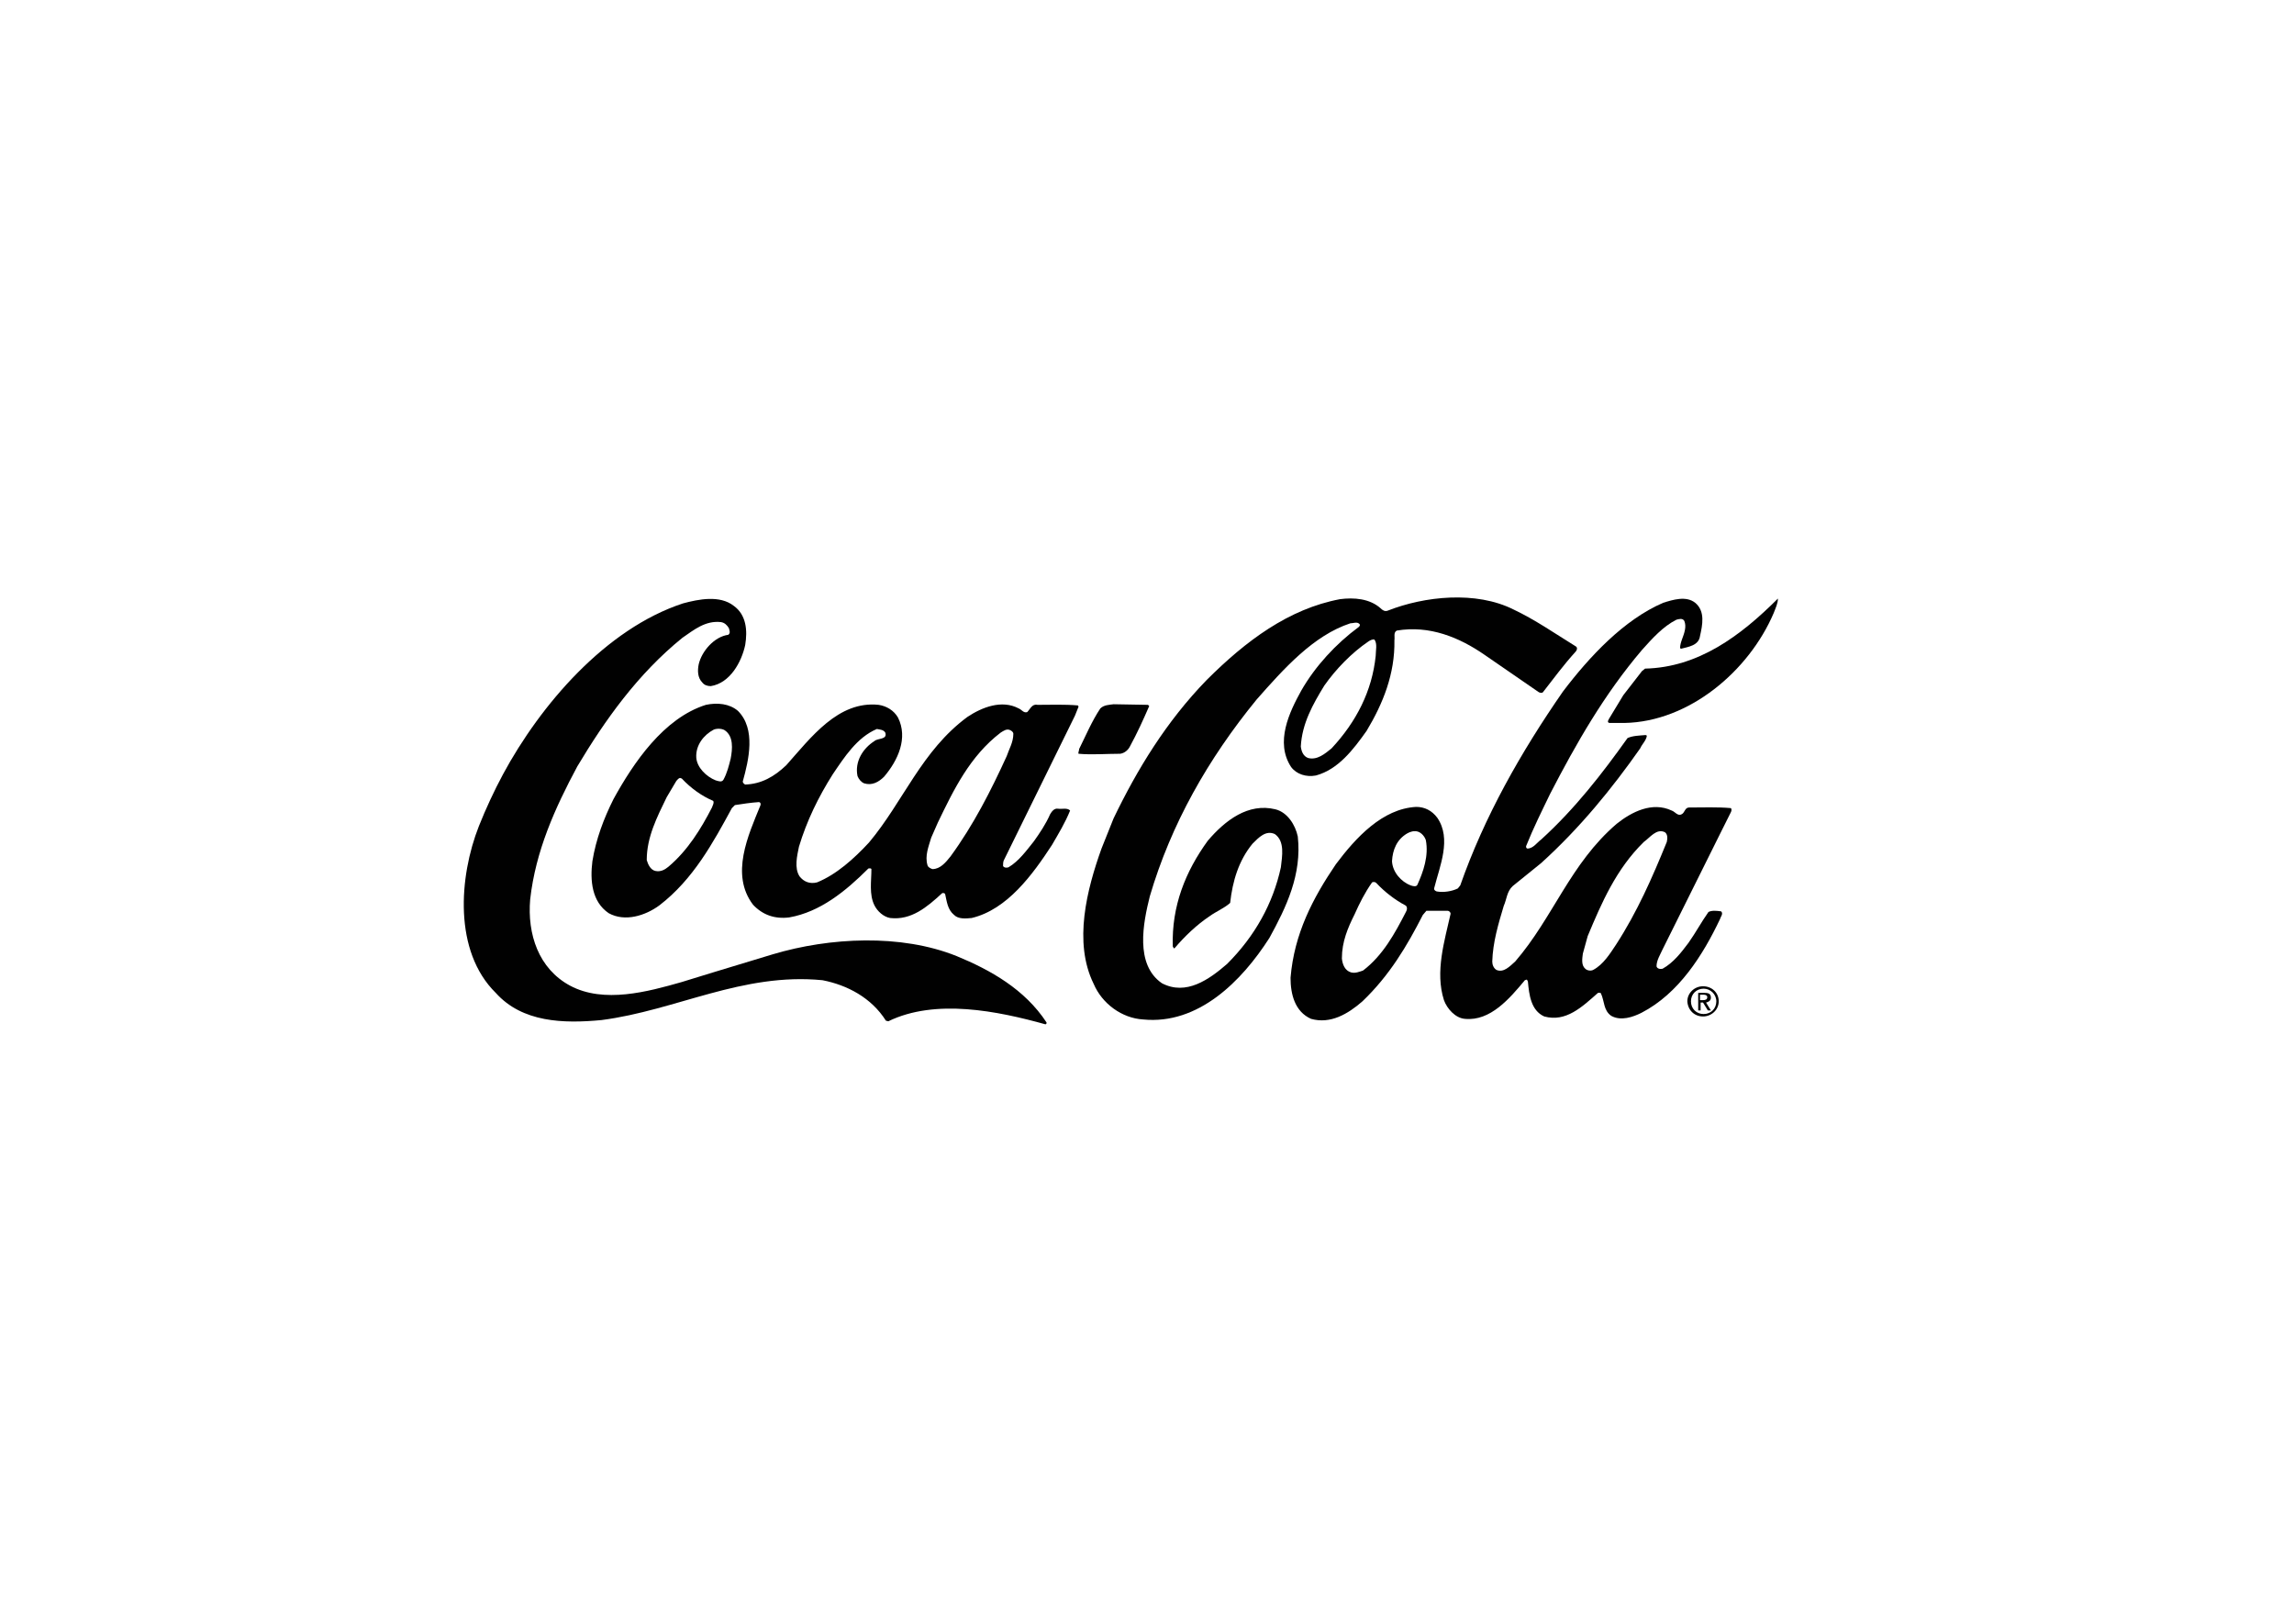 <?xml version="1.0" encoding="UTF-8"?>
<svg xmlns="http://www.w3.org/2000/svg" width="842" height="596" viewBox="0 0 842 596" fill="none">
  <path d="M184.626 284.225C198.37 258.733 222.311 230.802 250.685 221.492C256.448 219.94 264.207 218.388 269.305 222.378C273.96 225.704 274.404 231.467 273.517 236.787C272.187 242.994 267.975 250.753 260.882 251.861C259.551 251.861 258.443 251.418 257.778 250.531C256.005 248.757 256.005 246.097 256.448 243.881C257.556 239.004 262.212 233.684 267.31 233.019C268.197 232.354 267.753 231.467 267.532 230.58C266.867 229.472 265.98 228.585 264.65 228.364C258.886 227.699 254.675 231.245 250.463 234.127C234.059 247.427 222.089 264.275 211.892 281.343C203.69 296.639 196.597 312.377 194.601 330.111C193.493 342.968 197.705 355.604 209.232 361.81C221.646 368.461 237.828 364.027 250.241 360.48L261.768 356.934L283.714 350.283C304.551 344.077 330.708 342.747 351.102 350.948C363.516 356.047 376.151 363.14 384.131 375.332C384.131 375.554 384.131 375.997 383.688 375.997C366.176 371.121 343.344 366.466 326.053 374.889L325.167 374.667C319.846 366.244 310.979 361.589 301.891 359.815C272.408 356.934 248.246 370.899 220.759 374.446C206.793 375.776 191.72 375.332 181.966 364.47C166.449 349.175 168.444 321.909 175.759 303.289C178.419 296.639 181.301 290.432 184.626 284.225Z" fill="#010101"></path>
  <path d="M225.191 293.312C232.506 280.012 243.59 263.608 259.107 258.731C263.319 257.845 267.752 258.288 270.856 260.948C277.506 267.598 274.846 278.904 272.629 286.884C272.629 287.327 273.072 287.77 273.516 287.992C279.501 287.77 284.156 285.11 288.59 280.899C297.678 270.702 307.653 257.18 322.505 258.731C325.387 259.175 328.047 260.726 329.599 263.387C333.367 270.923 329.599 279.125 324.5 285.11C322.505 287.105 320.067 288.436 317.185 287.549C316.077 287.105 315.19 285.997 314.747 284.889C313.638 279.569 316.742 274.692 320.954 272.032C322.062 270.923 325.83 271.588 324.944 268.928C324.279 267.82 322.949 267.82 321.84 267.598C314.525 270.702 309.87 278.017 305.658 284.224C300.338 292.647 296.126 301.293 293.245 310.824C292.58 314.15 291.471 318.583 293.466 321.686C295.018 323.681 297.235 324.568 299.895 323.903C306.988 321.021 313.417 315.258 318.959 309.273C331.594 294.199 338.244 275.579 355.091 263.165C360.411 259.618 367.727 256.736 373.933 260.061C375.042 260.505 375.707 261.835 377.037 261.391C378.145 260.283 378.81 258.288 380.805 258.731C385.46 258.731 390.78 258.51 395.657 258.953L395.879 259.396L394.549 262.721L368.392 315.923C368.17 316.588 368.17 317.253 368.17 317.918C368.613 318.583 369.5 318.583 370.165 318.361C373.933 316.145 376.815 312.154 379.475 308.829C381.692 305.726 383.909 302.401 385.46 298.854C386.125 297.746 387.012 296.637 388.342 296.859C389.894 297.081 391.667 296.416 392.776 297.524C391.002 301.958 388.564 305.948 386.125 310.159C379.032 321.021 369.722 333.878 356.643 336.982C354.426 337.203 351.766 337.425 350.214 335.873C347.776 333.878 347.554 330.997 346.889 328.115C346.668 327.893 346.224 327.671 345.781 327.893C340.239 332.992 334.476 337.868 326.717 336.982C324.279 336.538 322.062 334.543 320.954 332.327C318.959 328.336 319.845 323.46 319.845 319.026C319.624 318.583 318.959 318.805 318.737 318.805C310.313 327.228 301.003 334.765 289.698 336.76C284.378 337.425 279.944 335.873 276.398 332.105C267.974 321.021 274.624 306.613 279.058 295.751C279.279 295.307 279.279 294.642 278.614 294.421C275.511 294.642 272.629 295.086 269.747 295.529L268.639 296.637C261.767 309.273 254.452 322.795 242.038 332.327C236.94 336.095 229.403 338.533 223.418 335.208C217.211 330.997 216.546 323.238 217.433 316.145C218.763 307.943 221.644 300.406 225.191 293.312ZM244.698 292.647C241.152 299.962 237.383 307.278 237.383 315.701C237.827 317.253 238.713 319.248 240.487 319.691C242.482 320.135 244.033 319.248 245.363 318.14C252.457 312.154 257.334 304.174 261.324 296.416C261.546 295.751 262.211 294.642 261.767 293.977C257.555 292.204 253.565 289.322 250.24 285.775L249.575 285.554C248.91 285.775 248.688 286.219 248.245 286.662L244.698 292.647ZM255.56 278.017C255.782 281.785 259.329 285.11 262.654 286.44C263.541 286.662 264.871 287.327 265.536 286.219C266.866 283.78 267.531 281.12 268.196 278.46C268.861 274.913 269.304 270.258 265.979 268.042C264.871 267.377 263.097 267.377 261.989 267.82C258.22 269.815 255.339 273.583 255.56 278.017ZM341.791 307.499C340.904 310.603 339.352 314.15 340.461 317.696C340.683 318.361 341.569 318.805 342.234 319.026C345.116 319.026 347.111 316.588 348.884 314.371C357.308 302.844 363.736 290.209 369.5 277.574C370.387 274.913 371.938 272.475 371.938 269.372C371.938 268.707 371.273 268.263 370.83 268.042C369.5 267.377 368.392 268.263 367.283 268.928C355.978 277.574 349.993 289.987 344.229 301.958L341.791 307.499Z" fill="#010101"></path>
  <path d="M396.1 274.915C398.539 270.039 400.755 264.719 403.859 260.063C405.189 258.733 407.184 258.733 408.736 258.512L421.371 258.733L421.814 259.177C419.597 264.275 417.381 269.152 414.721 274.029C414.056 275.359 412.726 276.467 411.174 276.689C406.075 276.689 400.755 277.132 395.878 276.689C395.657 276.246 396.1 275.58 396.1 274.915Z" fill="#010101"></path>
  <path d="M408.735 300.407C417.38 282.451 428.021 264.939 442.873 249.644C457.281 235.235 473.02 223.486 491.862 219.939C496.961 219.274 502.724 219.718 506.714 223.265C507.379 223.93 508.266 224.595 509.374 224.151C522.896 218.831 541.738 216.836 555.482 223.708C563.462 227.476 570.778 232.575 578.314 237.23C579.201 237.673 578.758 238.782 578.314 239.225C573.881 244.102 570.334 248.979 566.344 254.077C565.901 254.52 565.236 254.299 564.792 254.077L544.842 240.333C535.532 233.905 524.67 229.471 512.699 231.466C511.369 232.131 512.034 233.905 511.813 235.013C512.034 247.427 507.601 258.289 501.616 268.264C496.739 275.136 491.197 282.451 482.995 284.668C479.449 285.333 475.902 284.224 473.907 281.564C467.922 272.476 473.242 261.392 477.675 253.412C482.774 244.545 490.31 236.343 498.734 230.136C498.956 229.915 499.399 229.471 498.956 229.028C498.069 228.141 496.739 228.806 495.631 228.806C482.109 233.24 471.247 245.432 461.271 256.737C443.316 278.683 429.794 302.623 422.035 329.002C419.597 338.756 416.494 354.051 426.469 360.923C435.336 365.578 443.759 359.593 450.409 353.83C460.606 343.633 467.257 331.662 470.138 318.362C470.582 314.372 471.69 308.83 467.922 306.17C464.596 304.618 461.936 307.5 459.72 309.717C454.621 315.924 452.405 323.46 451.518 331.441C449.301 333.436 446.419 334.544 443.981 336.317C439.326 339.421 434.892 343.633 431.124 348.066C430.681 348.288 430.681 347.623 430.459 347.401C430.016 332.549 435.114 319.914 443.316 308.608C449.744 301.072 458.168 294.643 468.143 297.081C472.577 298.19 475.458 302.845 476.345 307.057C477.897 321.022 472.133 332.992 465.927 344.298C455.73 360.258 439.769 376.219 419.597 374.223C411.838 373.78 404.523 368.46 401.42 361.145C393.883 345.849 398.981 326.342 404.302 311.49L408.735 300.407ZM477.454 274.028C477.675 275.801 478.34 277.574 480.114 278.239C483.439 279.126 486.32 276.688 488.759 274.693C497.847 264.939 503.611 253.634 504.941 240.777C504.941 238.782 505.606 236.343 504.498 234.791C503.832 234.57 502.946 235.013 502.281 235.457C496.074 239.668 490.31 245.653 486.099 251.639C481.887 258.51 477.897 265.604 477.454 274.028Z" fill="#010101"></path>
  <path d="M490.313 317.254C497.628 307.5 507.382 296.86 519.795 296.195C522.899 296.195 525.559 297.525 527.554 300.185C532.874 307.943 528.441 317.919 526.445 325.899C526.224 326.564 526.667 327.007 527.332 327.229C529.771 327.672 532.874 327.229 535.091 326.121L535.977 325.012C544.844 299.742 558.145 276.244 573.662 253.855C583.415 240.998 596.051 227.476 610.459 221.27C614.006 220.161 618.883 218.609 622.208 221.27C625.976 224.373 624.868 229.471 623.981 233.462C623.538 237.008 619.548 237.452 617.11 238.117C616.888 238.117 616.888 238.117 616.666 237.895C616.666 235.678 617.996 233.683 618.44 231.245C618.661 230.136 618.661 229.028 618.218 227.92C617.553 226.811 616.223 227.255 615.336 227.476C610.459 229.915 606.469 234.348 602.701 238.56C588.735 254.964 578.539 272.919 569.007 291.318C565.903 297.746 562.8 303.953 560.14 310.603C560.14 311.047 560.14 311.268 560.583 311.49C562.8 311.49 564.13 309.273 565.682 308.165C578.095 296.86 588.07 284.003 597.381 270.924C599.376 270.037 601.592 270.037 604.031 269.816L604.474 270.037C604.253 271.811 602.701 273.141 602.036 274.693C591.617 289.545 579.869 303.953 565.682 316.81L555.263 325.234C553.046 327.229 553.046 330.111 551.938 332.549C549.943 339.199 547.948 345.849 547.726 352.943C547.726 354.051 548.169 355.381 549.278 356.046C551.938 357.155 554.155 354.716 556.15 352.943C570.115 336.761 576.322 317.032 593.391 302.402C598.932 297.968 606.469 294.2 613.563 297.525C614.893 297.968 615.779 299.742 617.331 298.855C618.44 298.19 618.44 296.416 619.991 296.416C625.09 296.416 630.41 296.195 635.287 296.638C635.73 297.081 635.508 297.746 635.287 298.19L631.74 305.283L610.238 348.509C609.351 350.505 608.021 352.5 608.021 354.716C608.243 355.603 609.351 355.825 610.238 355.603C614.228 353.386 617.11 349.618 619.77 346.071C622.43 342.303 624.425 338.534 627.085 334.766C628.415 334.101 630.188 334.322 631.74 334.544C632.627 335.431 631.518 336.539 631.297 337.426C625.09 350.505 616.223 364.692 602.479 371.785C599.376 373.337 594.942 374.888 591.396 372.893C588.514 370.898 588.957 367.573 587.627 364.692C587.405 364.248 586.74 364.47 586.519 364.47C580.755 369.568 574.77 375.332 566.79 373.115C561.913 370.898 561.248 365.135 560.805 360.258C560.583 360.036 560.583 359.593 560.361 359.593L559.696 359.815C554.155 366.465 547.061 374.888 537.751 374.002C534.204 373.78 531.101 370.233 529.992 367.13C526.667 356.711 530.214 345.406 532.431 335.431C532.431 334.766 531.766 334.322 531.322 334.322H523.564L522.234 335.874C516.47 347.179 510.042 358.041 500.066 367.573C494.746 372.228 488.318 375.997 481.224 374.002C475.239 371.342 473.688 364.913 473.688 358.928C475.018 342.746 481.889 329.667 490.313 317.254ZM492.53 351.835C492.751 354.051 493.638 356.268 495.855 356.933C497.406 357.376 498.958 356.711 500.288 356.268C507.603 350.726 512.037 342.524 516.027 334.766C516.47 334.101 516.692 332.771 515.805 332.327C512.037 330.332 508.268 327.451 505.165 324.126C504.722 323.682 504.057 323.682 503.613 323.904C500.953 327.672 498.958 331.662 497.185 335.652C494.746 340.529 492.53 345.628 492.53 351.835ZM510.928 316.145C511.15 320.135 514.254 323.682 517.8 325.012C518.465 325.234 519.795 325.677 520.239 324.79C522.455 319.914 524.45 314.15 523.342 308.387C522.899 307.057 521.79 305.727 520.46 305.283C519.13 304.84 517.579 305.283 516.47 305.948C512.702 308.165 511.15 311.934 510.928 316.145ZM580.977 350.061C580.755 351.835 580.312 354.273 581.864 355.603C582.529 356.268 583.859 356.49 584.745 356.046C588.514 354.051 590.952 350.061 593.169 346.736C600.927 334.766 606.469 322.13 611.789 309.052C612.011 307.943 612.233 306.392 611.124 305.505C608.021 303.953 605.583 307.5 603.366 309.052C593.169 319.027 587.849 331.441 582.75 343.633L580.977 350.061Z" fill="#010101"></path>
  <path d="M595.828 255.186L602.7 246.319L603.808 245.433C623.315 244.989 638.832 233.462 652.576 219.719C652.576 221.492 651.689 223.265 651.024 225.039C641.936 246.319 619.99 264.94 596.271 265.383H590.729C589.621 265.162 590.508 264.053 590.729 263.61L595.828 255.186Z" fill="#010101"></path>
  <path d="M620.656 367.577C620.656 364.917 622.651 362.922 625.311 362.922C627.75 362.922 629.966 364.917 629.966 367.577C629.966 370.237 627.971 372.232 625.311 372.232C622.651 372.232 620.656 370.237 620.656 367.577ZM625.09 373.119C628.193 373.119 630.853 370.68 630.853 367.577C630.853 364.252 628.193 362.035 625.09 362.035C621.986 362.035 619.326 364.474 619.326 367.577C619.548 370.902 621.986 373.119 625.09 373.119ZM623.981 368.02H625.09L626.863 370.902H627.971L626.198 368.02C627.085 367.799 627.971 367.355 627.971 366.247C627.971 364.917 627.306 364.473 625.755 364.473H623.316V370.902H624.203V368.02H623.981ZM623.981 367.134V365.139H625.311C625.976 365.139 626.641 365.36 626.641 366.025C626.641 366.912 625.976 367.134 625.09 367.134H623.981Z" fill="#010101"></path>
</svg>
